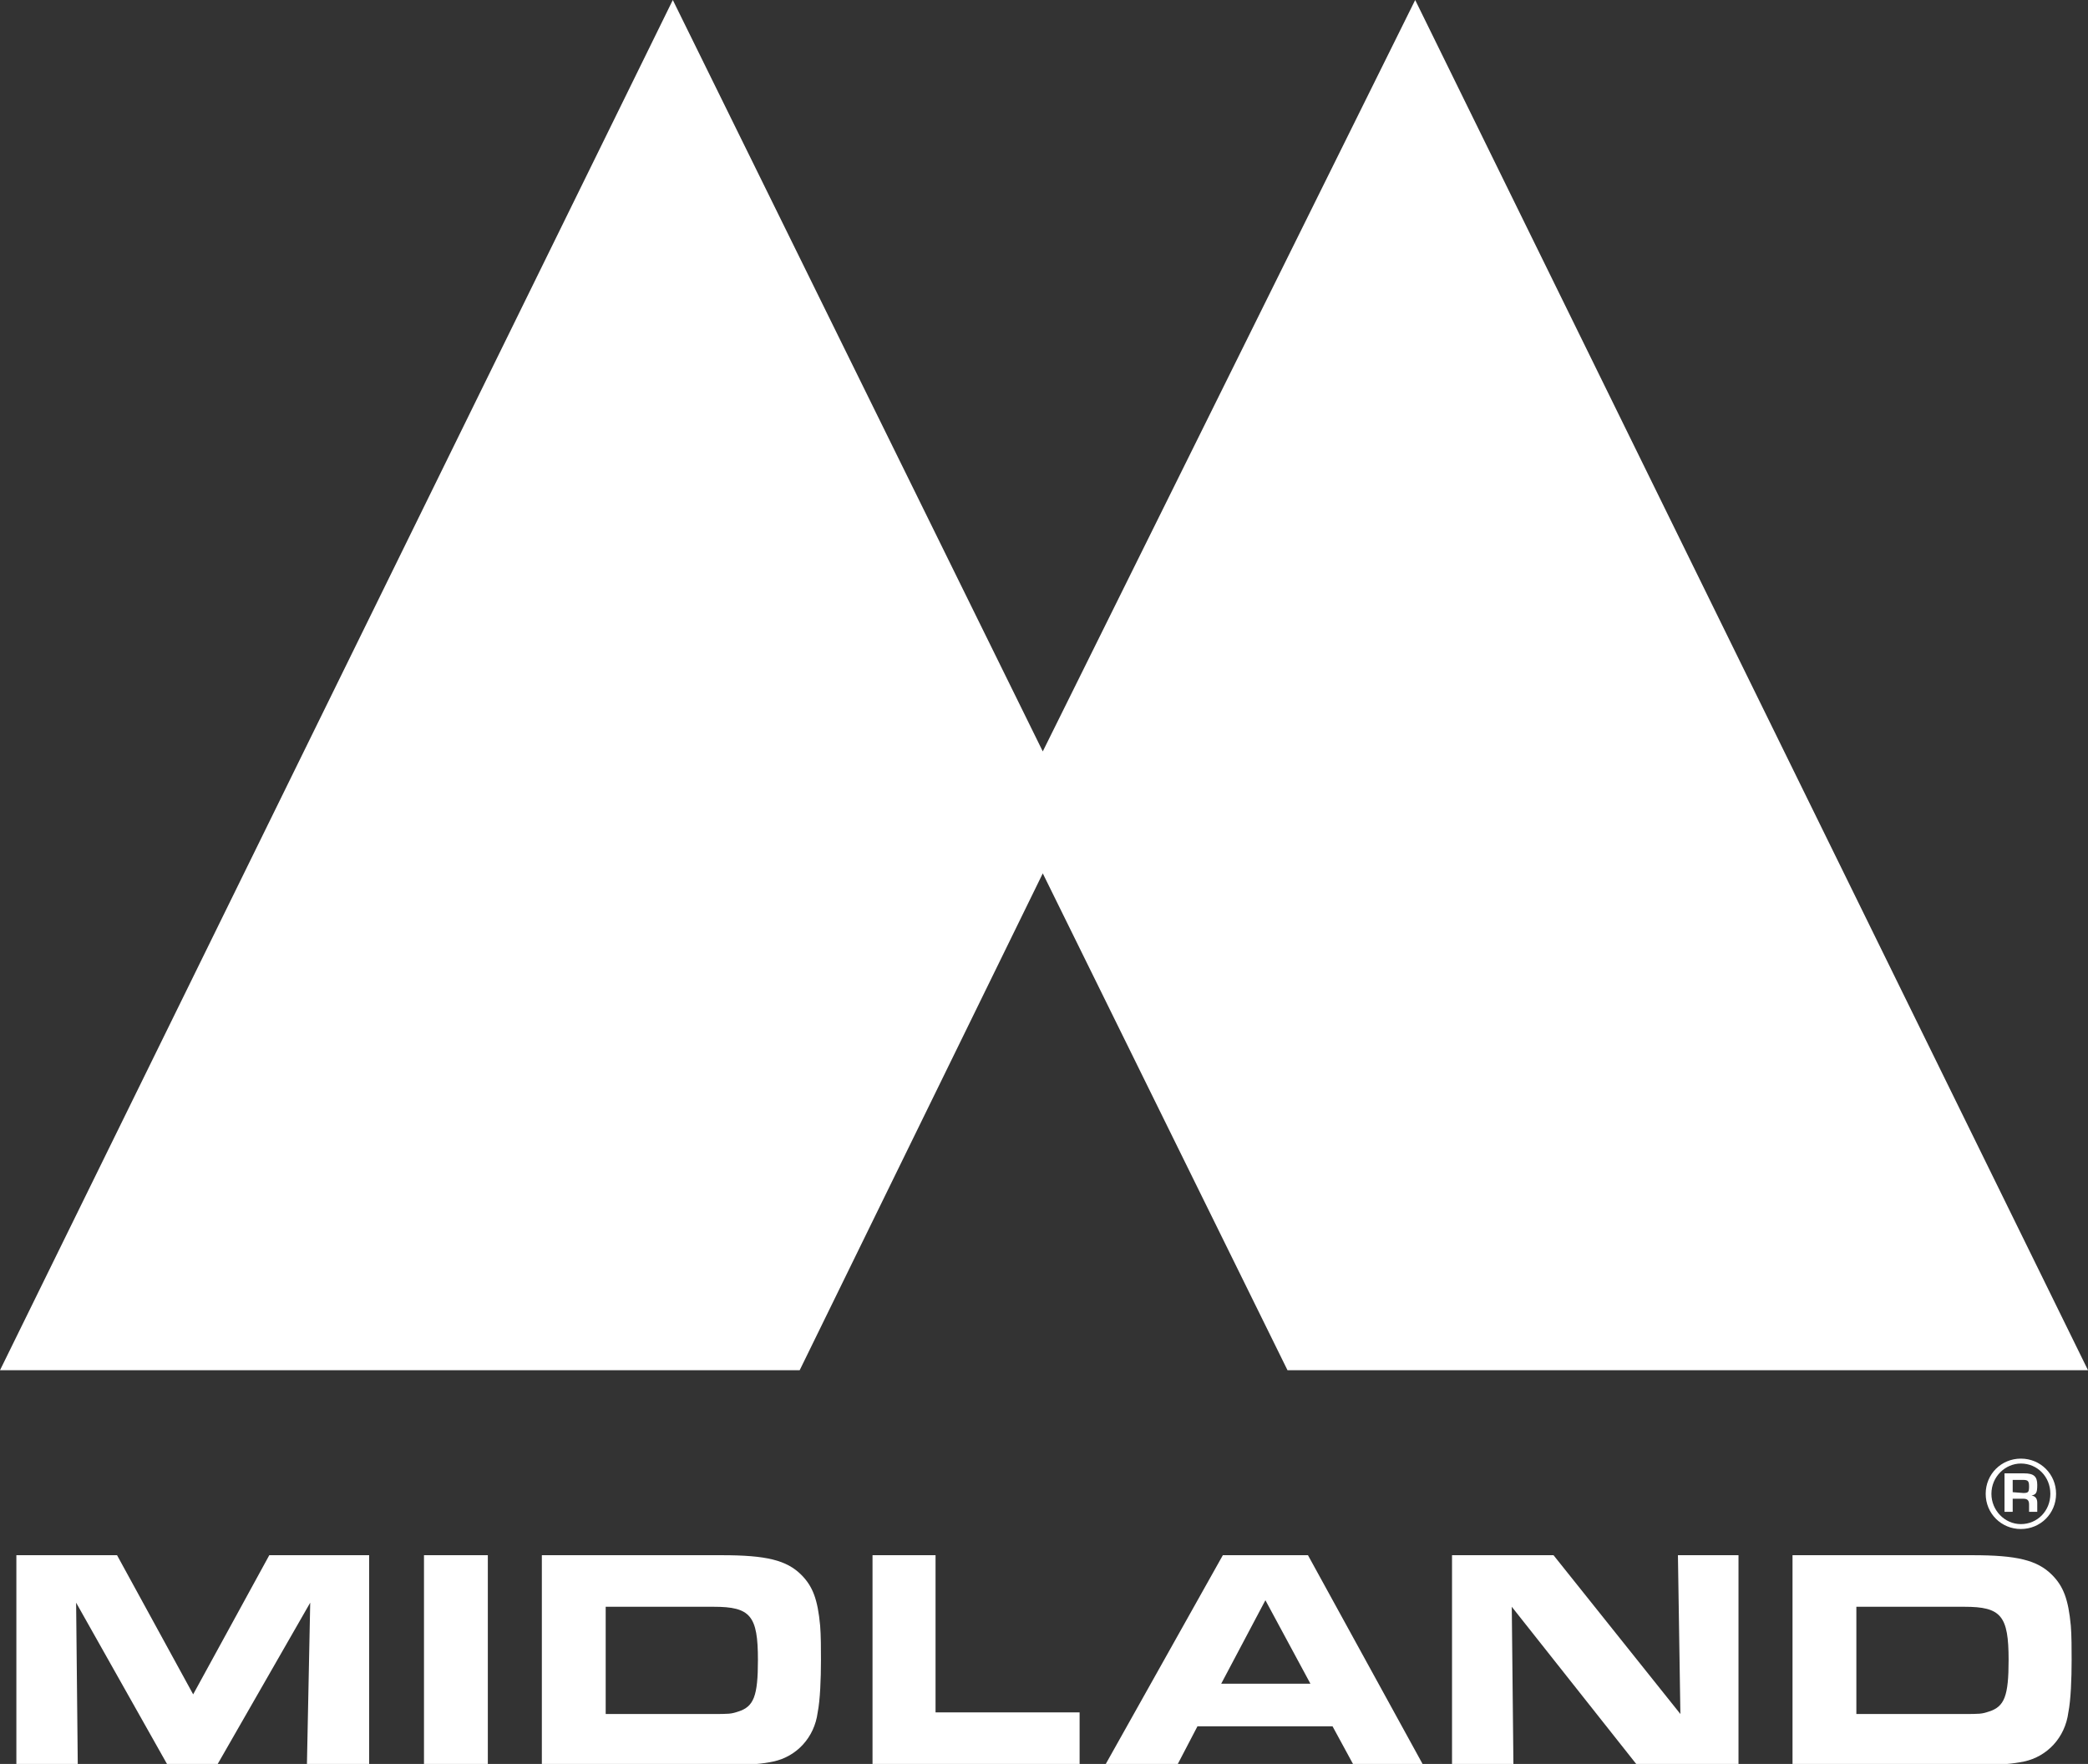 <?xml version="1.0" encoding="utf-8"?>
<!-- Generator: Adobe Illustrator 27.6.0, SVG Export Plug-In . SVG Version: 6.00 Build 0)  -->
<svg version="1.1" id="Livello_1" xmlns="http://www.w3.org/2000/svg" xmlns:xlink="http://www.w3.org/1999/xlink" x="0px" y="0px"
	 viewBox="0 0 255.1 215.5" style="enable-background:new 0 0 255.1 215.5;" xml:space="preserve">
<rect x="0" y="0" width="255.1" height="215.5" fill="#333333" stroke="none"/>
<style type="text/css">
	.st0{fill:#FFFFFF;}
</style>
<polygon class="st0" points="82.2,0 0,167.4 97.7,167.4 127.4,106.7 157.3,167.4 255.1,167.4 172.9,0 127.4,91.8 "/>
<path class="st0" d="M251.2,182.5c0,2.4-1.9,4.3-4.3,4.3s-4.3-1.9-4.3-4.3s1.9-4.3,4.3-4.3S251.2,180.1,251.2,182.5z M243.3,182.5
	c0,2,1.6,3.7,3.6,3.7s3.6-1.6,3.6-3.7s-1.6-3.7-3.6-3.7C245,178.8,243.3,180.4,243.3,182.5z M244.9,180h2.4c1.2,0,1.6,0.4,1.6,1.4
	c0,0.9-0.1,1.2-0.7,1.3c0.5,0.1,0.7,0.4,0.7,0.9v1.1h-1v-0.9c0-0.5-0.2-0.7-0.7-0.7h-1.3v1.6h-1L244.9,180L244.9,180z M247.2,182.4
	c0.6,0,0.7-0.1,0.7-0.8c0-0.6-0.1-0.8-0.7-0.8h-1.3v1.5L247.2,182.4L247.2,182.4z"/>
<path class="st0" d="M2,190h12.3l9.3,17l9.3-17h12.2v25.5h-7.6l0.4-19.7l-11.3,19.7h-6.2L9.3,195.8l0.2,19.7H2L2,190L2,190z"/>
<path class="st0" d="M51.8,190h7.8v25.5h-7.8V190L51.8,190z"/>
<path class="st0" d="M66.2,190h22c5.4,0,7.9,0.6,9.7,2.4c1.4,1.4,2,3,2.3,6.2c0.1,1.2,0.1,2.9,0.1,4.2c0,2.3-0.1,4.9-0.4,6.4
	c-0.4,3.1-2.6,5.4-5.4,6c-1.4,0.3-2.6,0.4-5.3,0.4H66.2L66.2,190L66.2,190z M87,209.4c2.1,0,2.3,0,3.2-0.3c1.9-0.6,2.4-1.9,2.4-6.3
	c0-5.4-0.9-6.5-5.4-6.5H74v13.1L87,209.4L87,209.4z"/>
<path class="st0" d="M106.5,190h7.8v19.2h17.6v6.3h-25.3V190L106.5,190z"/>
<path class="st0" d="M149.4,190h10.4l14,25.5h-8.5l-2.5-4.6h-16.5l-2.4,4.6h-8.8L149.4,190L149.4,190z M160.1,205.7l-5.5-10.2
	l-5.4,10.2L160.1,205.7L160.1,205.7z"/>
<path class="st0" d="M177.4,190h12.4l15.5,19.4L205,190h7.4v25.5h-12.5l-15.2-19.2l0.2,19.2h-7.5L177.4,190L177.4,190z"/>
<path class="st0" d="M219,190h22c5.4,0,7.9,0.6,9.7,2.4c1.4,1.4,2,3,2.3,6.2c0.1,1.2,0.1,2.9,0.1,4.2c0,2.3-0.1,4.9-0.4,6.4
	c-0.4,3.1-2.6,5.4-5.4,6c-1.5,0.3-2.6,0.4-5.3,0.4H219L219,190L219,190z M239.8,209.4c2.1,0,2.3,0,3.2-0.3c1.9-0.6,2.4-1.9,2.4-6.3
	c0-5.4-0.9-6.5-5.4-6.5h-13.2v13.1L239.8,209.4L239.8,209.4z"/>
</svg>
